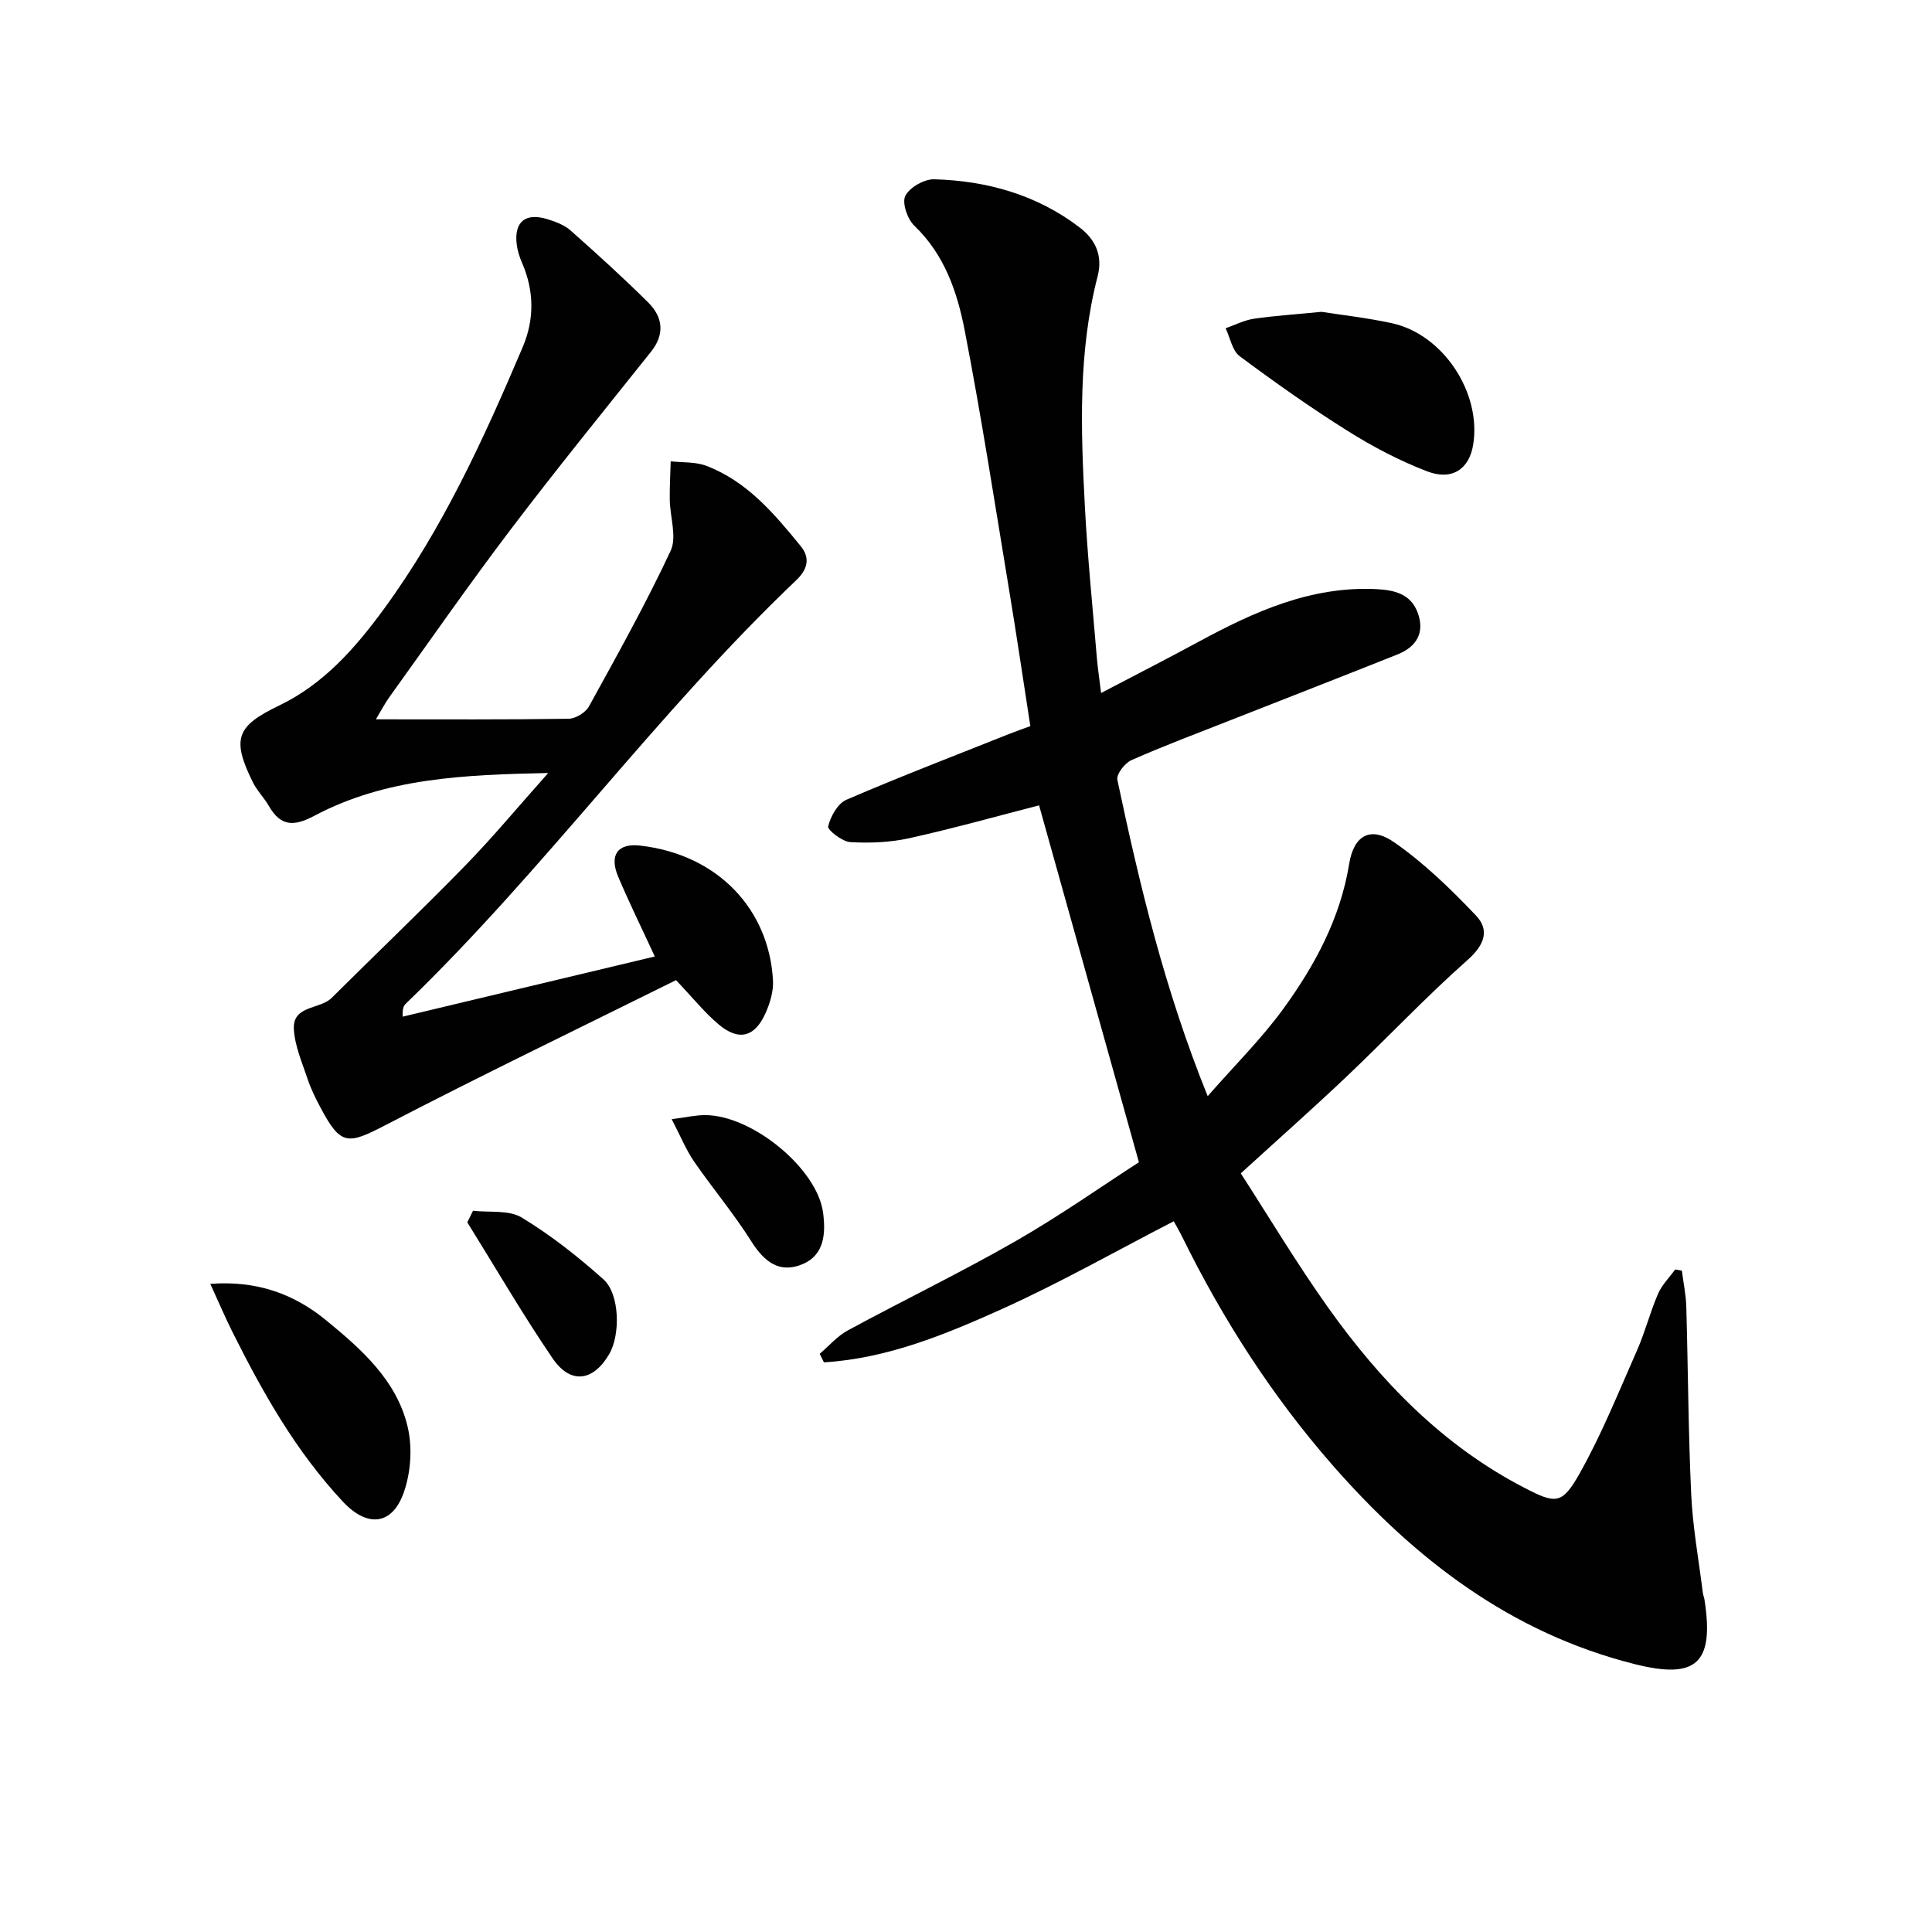 <svg enable-background="new 0 0 400 400" viewBox="0 0 400 400" xmlns="http://www.w3.org/2000/svg"><g fill="#010101"><path d="m348.21 263.08c.32 2.49.85 4.97.92 7.46.37 12.98.41 25.96 1.02 38.93.32 6.78 1.56 13.52 2.4 20.28.06.49.27.96.35 1.46 2.03 13.14-1.67 16.53-14.37 13.35-25.75-6.45-45.68-21.8-62.75-41.34-12.43-14.23-22.58-30.02-30.93-46.97-.65-1.33-1.41-2.61-1.84-3.4-11.98 6.18-23.53 12.74-35.59 18.18-11.74 5.29-23.79 10.24-36.83 11.03-.29-.59-.59-1.18-.88-1.76 1.92-1.64 3.63-3.67 5.81-4.85 11.54-6.25 23.38-11.97 34.76-18.49 9.19-5.27 17.88-11.4 25.52-16.33-7.12-25.46-13.89-49.67-20.67-73.89-8.22 2.11-17.46 4.71-26.82 6.79-3.97.88-8.2 1.06-12.26.82-1.69-.1-4.77-2.53-4.59-3.26.5-2.06 1.97-4.72 3.76-5.5 11.13-4.8 22.45-9.14 33.71-13.63 1.37-.55 2.77-1.03 4.39-1.62-1.48-9.56-2.87-19.03-4.44-28.47-2.95-17.84-5.71-35.71-9.15-53.46-1.54-7.95-4.18-15.71-10.44-21.69-1.43-1.36-2.58-4.75-1.85-6.18.9-1.76 3.93-3.48 5.99-3.42 10.99.31 21.34 3.24 30.17 10.03 3.03 2.33 4.8 5.6 3.65 10.06-4.05 15.67-3.48 31.68-2.64 47.64.55 10.45 1.61 20.88 2.48 31.31.18 2.12.5 4.24.88 7.32 7.16-3.76 13.73-7.11 20.21-10.62 11.49-6.23 23.24-11.54 36.75-10.89 3.63.18 7.09.93 8.55 4.78 1.6 4.21-.19 7.17-4.16 8.75-11.56 4.62-23.17 9.12-34.76 13.69-6.81 2.68-13.67 5.25-20.35 8.21-1.35.6-3.12 2.92-2.87 4.07 4.61 21.75 9.76 43.37 18.7 65.48 5.59-6.39 11.1-11.84 15.61-18.02 6.57-9.03 11.85-18.78 13.69-30.12.96-5.87 4.43-7.81 9.27-4.45 6.19 4.29 11.73 9.68 16.95 15.16 2.88 3.03 1.83 6.09-1.71 9.23-8.69 7.69-16.66 16.19-25.09 24.18-6.87 6.52-13.97 12.79-21.87 20 5.74 8.88 11.51 18.53 18 27.67 10.91 15.35 23.8 28.7 40.81 37.48 6.34 3.27 7.69 3.46 11.28-2.9 4.62-8.19 8.15-17 11.96-25.63 1.67-3.79 2.69-7.87 4.34-11.68.8-1.85 2.34-3.37 3.55-5.04.45.06.92.16 1.38.25z"/><path d="m77.82 148.93c13.93 0 26.93.08 39.92-.12 1.44-.02 3.49-1.28 4.2-2.56 5.85-10.63 11.78-21.24 16.91-32.22 1.33-2.86-.13-6.99-.18-10.54-.04-2.66.12-5.32.19-7.98 2.48.28 5.14.08 7.39.94 8.42 3.21 14.04 9.89 19.53 16.62 2.14 2.62 1.24 4.99-.92 7.05-28.86 27.45-52.17 60.02-80.82 87.66-.45.43-.75 1.01-.67 2.71 17.44-4.16 34.88-8.32 52.2-12.46-2.84-6.15-5.37-11.28-7.59-16.54-1.85-4.39-.17-6.95 4.53-6.42 16.18 1.84 26.73 13.25 27.53 27.93.12 2.21-.6 4.63-1.51 6.69-2.25 5.07-5.57 5.92-9.76 2.39-2.89-2.44-5.3-5.46-8.81-9.15-20.16 10.01-40.34 19.72-60.2 30.04-7.77 4.04-9.22 4.22-13.37-3.59-1.01-1.9-1.99-3.85-2.67-5.89-1.14-3.42-2.68-6.89-2.88-10.41-.28-4.99 5.38-4.04 7.83-6.48 9.2-9.15 18.6-18.11 27.66-27.4 5.66-5.8 10.85-12.07 17.17-19.16-17.51.37-33.66 1.03-48.42 8.86-4.27 2.27-6.99 2.2-9.42-2.04-.99-1.72-2.47-3.18-3.34-4.96-4.39-8.93-3.39-11.57 5.44-15.81 9.31-4.47 15.88-12.01 21.81-20.12 12.15-16.64 20.64-35.25 28.65-54.1 2.44-5.75 2.39-11.64-.14-17.46-.52-1.2-.94-2.51-1.1-3.8-.57-4.64 1.76-6.62 6.26-5.26 1.72.52 3.57 1.2 4.88 2.36 5.47 4.84 10.89 9.76 16.07 14.9 3.05 3.03 3.51 6.56.58 10.23-9.74 12.21-19.59 24.33-29.03 36.77-8.65 11.4-16.81 23.15-25.16 34.77-.86 1.2-1.53 2.5-2.76 4.55z"/><path d="m273.6 64.56c4.15.65 9.41 1.24 14.55 2.35 10.64 2.3 18.62 14.41 16.85 25.19-.82 5.01-4.36 7.47-9.54 5.48-5.68-2.18-11.18-5.06-16.34-8.3-7.71-4.83-15.16-10.1-22.45-15.53-1.55-1.15-1.98-3.82-2.92-5.79 1.95-.68 3.85-1.67 5.86-1.97 4.24-.62 8.54-.89 13.99-1.43z"/><path d="m43.54 265.81c9.7-.73 17.37 2.12 23.98 7.54 7.35 6.02 14.66 12.48 16.9 22.15.99 4.26.63 9.41-.84 13.55-2.42 6.81-7.58 7.21-12.58 1.86-9.77-10.44-16.69-22.74-23.01-35.41-1.46-2.94-2.74-5.96-4.45-9.69z"/><path d="m97.93 250.67c3.4.4 7.4-.21 10.07 1.4 6.03 3.65 11.67 8.1 16.94 12.81 3.38 3.01 3.53 11.47 1.2 15.46-3.32 5.69-8.03 6.34-11.74.88-6.23-9.15-11.8-18.74-17.65-28.15.39-.81.79-1.6 1.18-2.4z"/><path d="m139.07 231.72c2.88-.37 4.9-.85 6.92-.85 9.75.01 23.22 11.08 24.42 20.2.55 4.2.33 8.72-4.23 10.65-4.75 2.01-7.93-.44-10.6-4.67-3.62-5.75-8.04-11-11.91-16.61-1.65-2.42-2.77-5.21-4.6-8.72z"/></g></svg>